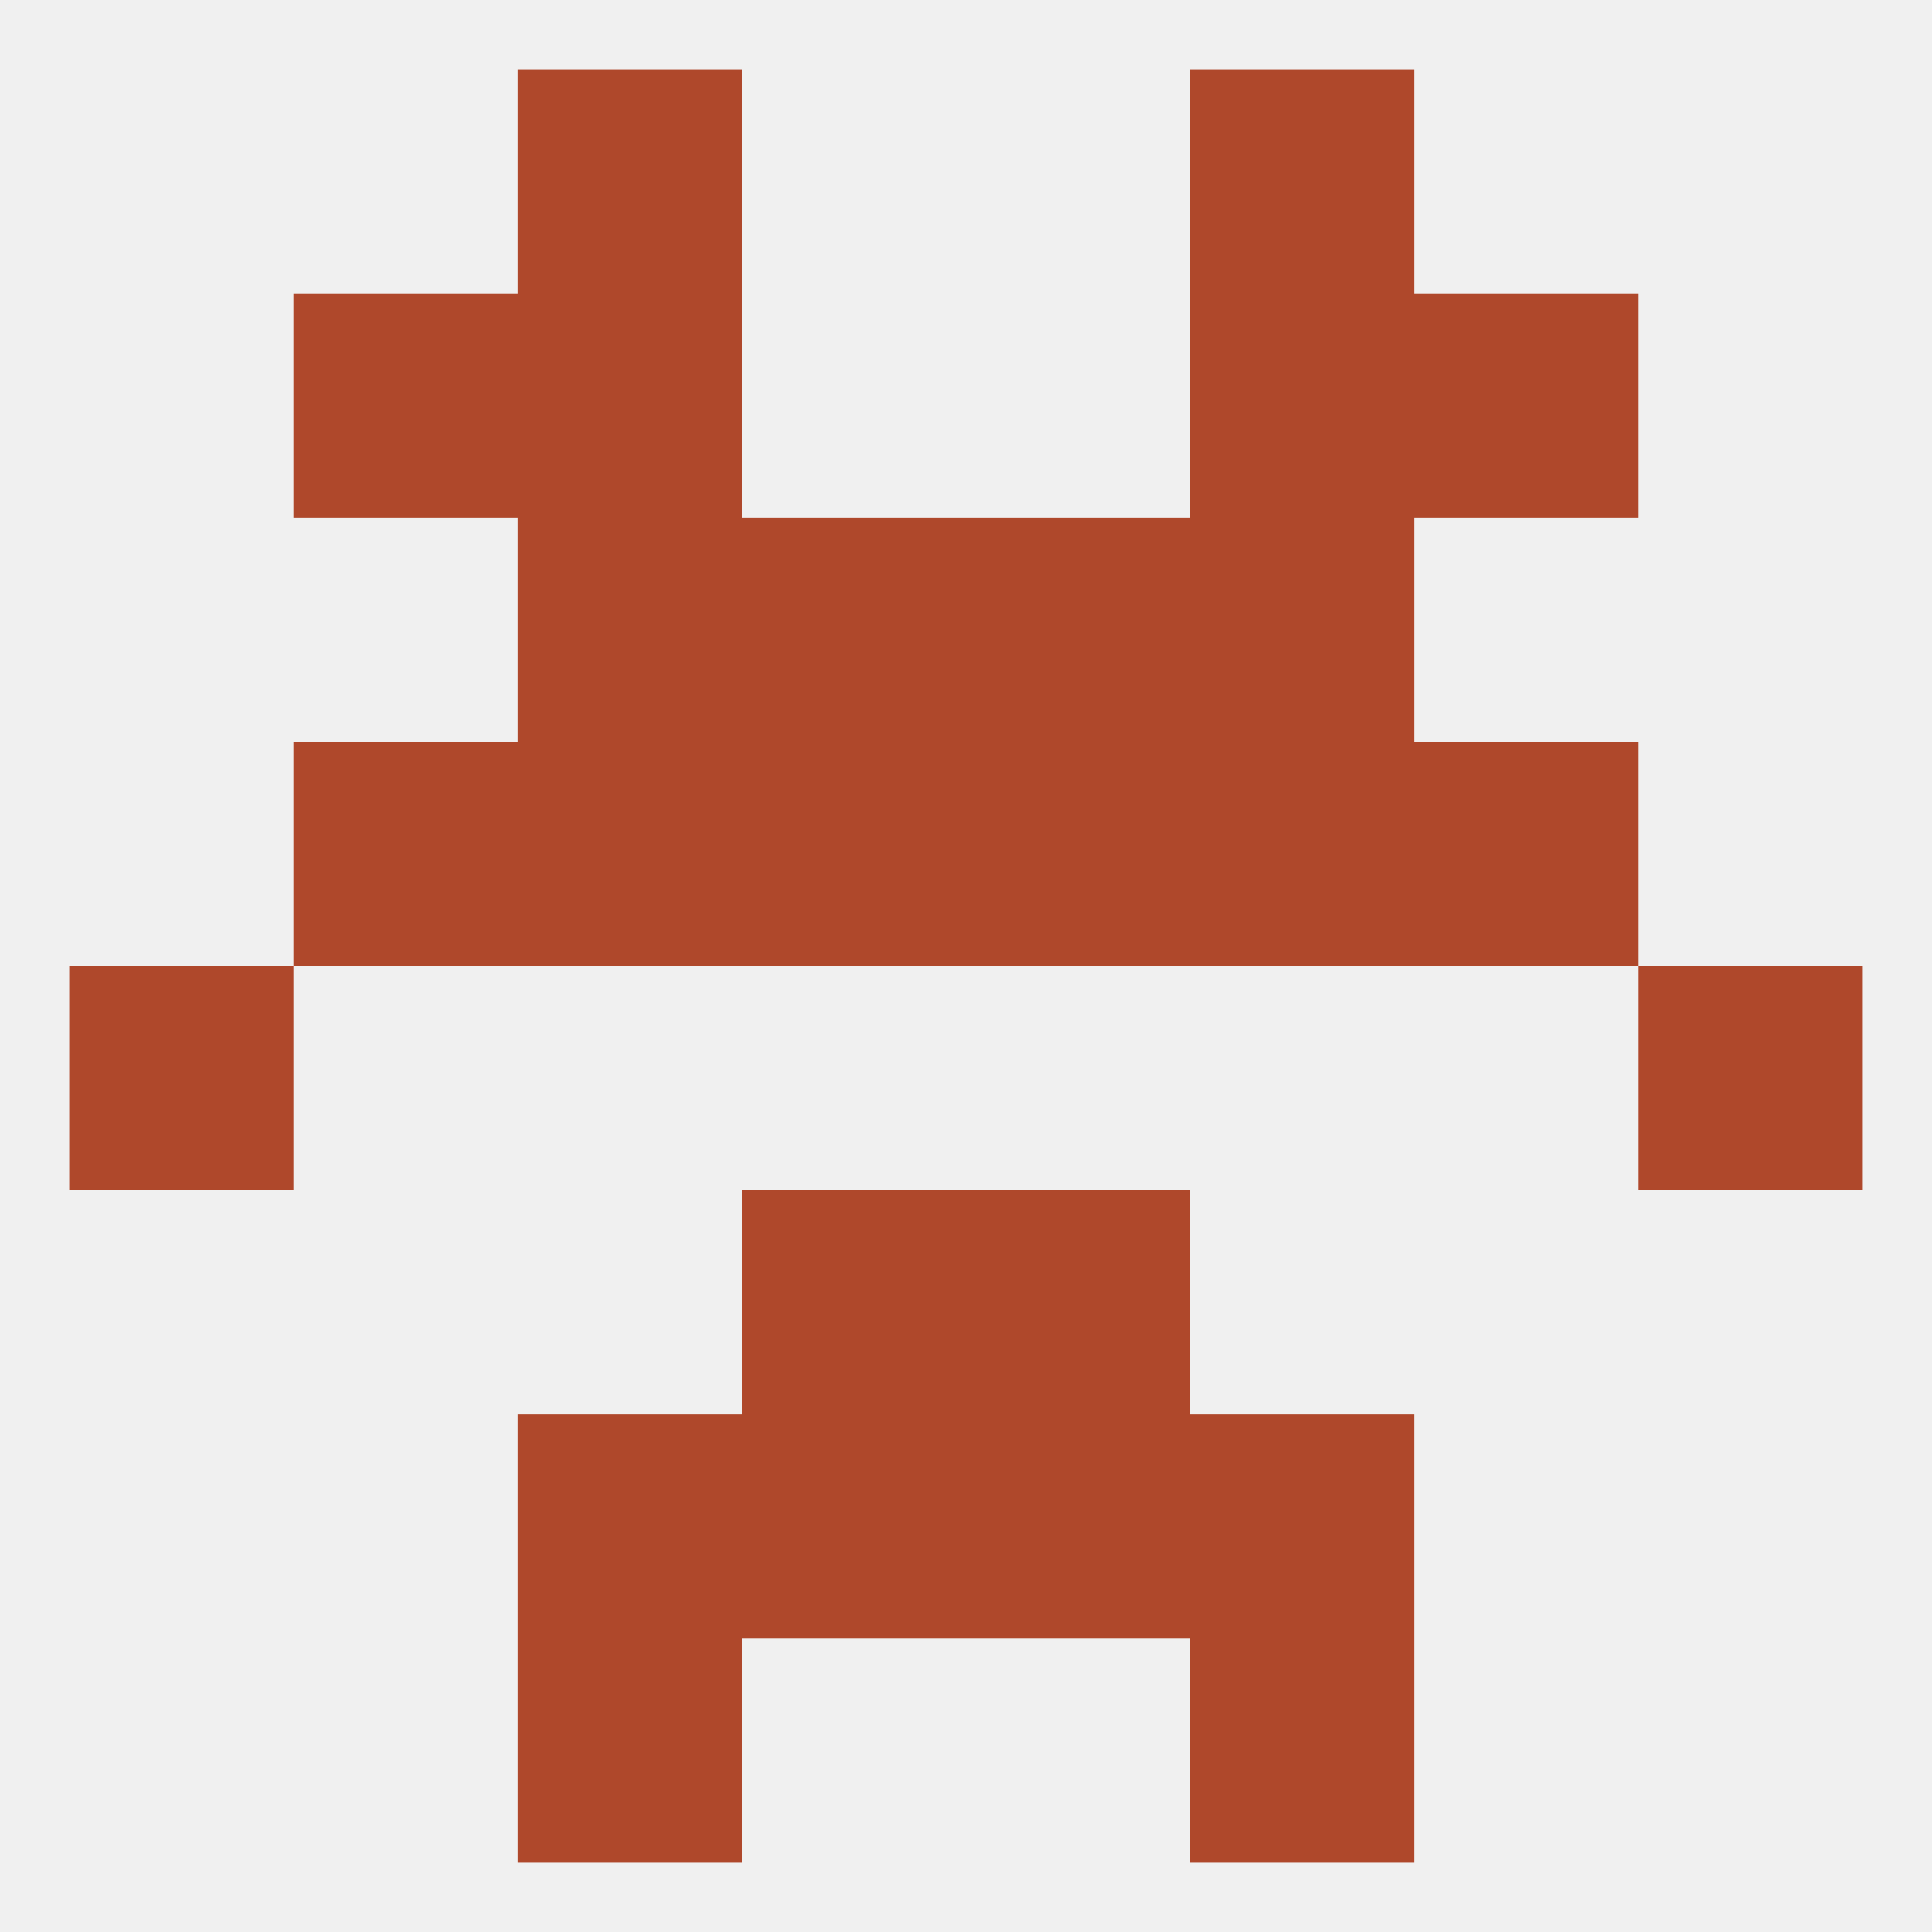 
<!--   <?xml version="1.0"?> -->
<svg version="1.1" baseprofile="full" xmlns="http://www.w3.org/2000/svg" xmlns:xlink="http://www.w3.org/1999/xlink" xmlns:ev="http://www.w3.org/2001/xml-events" width="250" height="250" viewBox="0 0 250 250" >
	<rect width="100%" height="100%" fill="rgba(240,240,240,255)"/>

	<rect x="67" y="183" width="29" height="29" fill="rgba(175,72,43,255)"/>
	<rect x="154" y="183" width="29" height="29" fill="rgba(175,72,43,255)"/>
	<rect x="96" y="183" width="29" height="29" fill="rgba(175,72,43,255)"/>
	<rect x="125" y="183" width="29" height="29" fill="rgba(175,72,43,255)"/>
	<rect x="96" y="154" width="29" height="29" fill="rgba(175,72,43,255)"/>
	<rect x="125" y="154" width="29" height="29" fill="rgba(175,72,43,255)"/>
	<rect x="9" y="125" width="29" height="29" fill="rgba(175,72,43,255)"/>
	<rect x="212" y="125" width="29" height="29" fill="rgba(175,72,43,255)"/>
	<rect x="183" y="96" width="29" height="29" fill="rgba(175,72,43,255)"/>
	<rect x="67" y="96" width="29" height="29" fill="rgba(175,72,43,255)"/>
	<rect x="154" y="96" width="29" height="29" fill="rgba(175,72,43,255)"/>
	<rect x="96" y="96" width="29" height="29" fill="rgba(175,72,43,255)"/>
	<rect x="125" y="96" width="29" height="29" fill="rgba(175,72,43,255)"/>
	<rect x="38" y="96" width="29" height="29" fill="rgba(175,72,43,255)"/>
	<rect x="96" y="67" width="29" height="29" fill="rgba(175,72,43,255)"/>
	<rect x="125" y="67" width="29" height="29" fill="rgba(175,72,43,255)"/>
	<rect x="67" y="67" width="29" height="29" fill="rgba(175,72,43,255)"/>
	<rect x="154" y="67" width="29" height="29" fill="rgba(175,72,43,255)"/>
	<rect x="183" y="38" width="29" height="29" fill="rgba(175,72,43,255)"/>
	<rect x="67" y="38" width="29" height="29" fill="rgba(175,72,43,255)"/>
	<rect x="154" y="38" width="29" height="29" fill="rgba(175,72,43,255)"/>
	<rect x="38" y="38" width="29" height="29" fill="rgba(175,72,43,255)"/>
	<rect x="67" y="9" width="29" height="29" fill="rgba(175,72,43,255)"/>
	<rect x="154" y="9" width="29" height="29" fill="rgba(175,72,43,255)"/>
	<rect x="67" y="212" width="29" height="29" fill="rgba(175,72,43,255)"/>
	<rect x="154" y="212" width="29" height="29" fill="rgba(175,72,43,255)"/>
</svg>